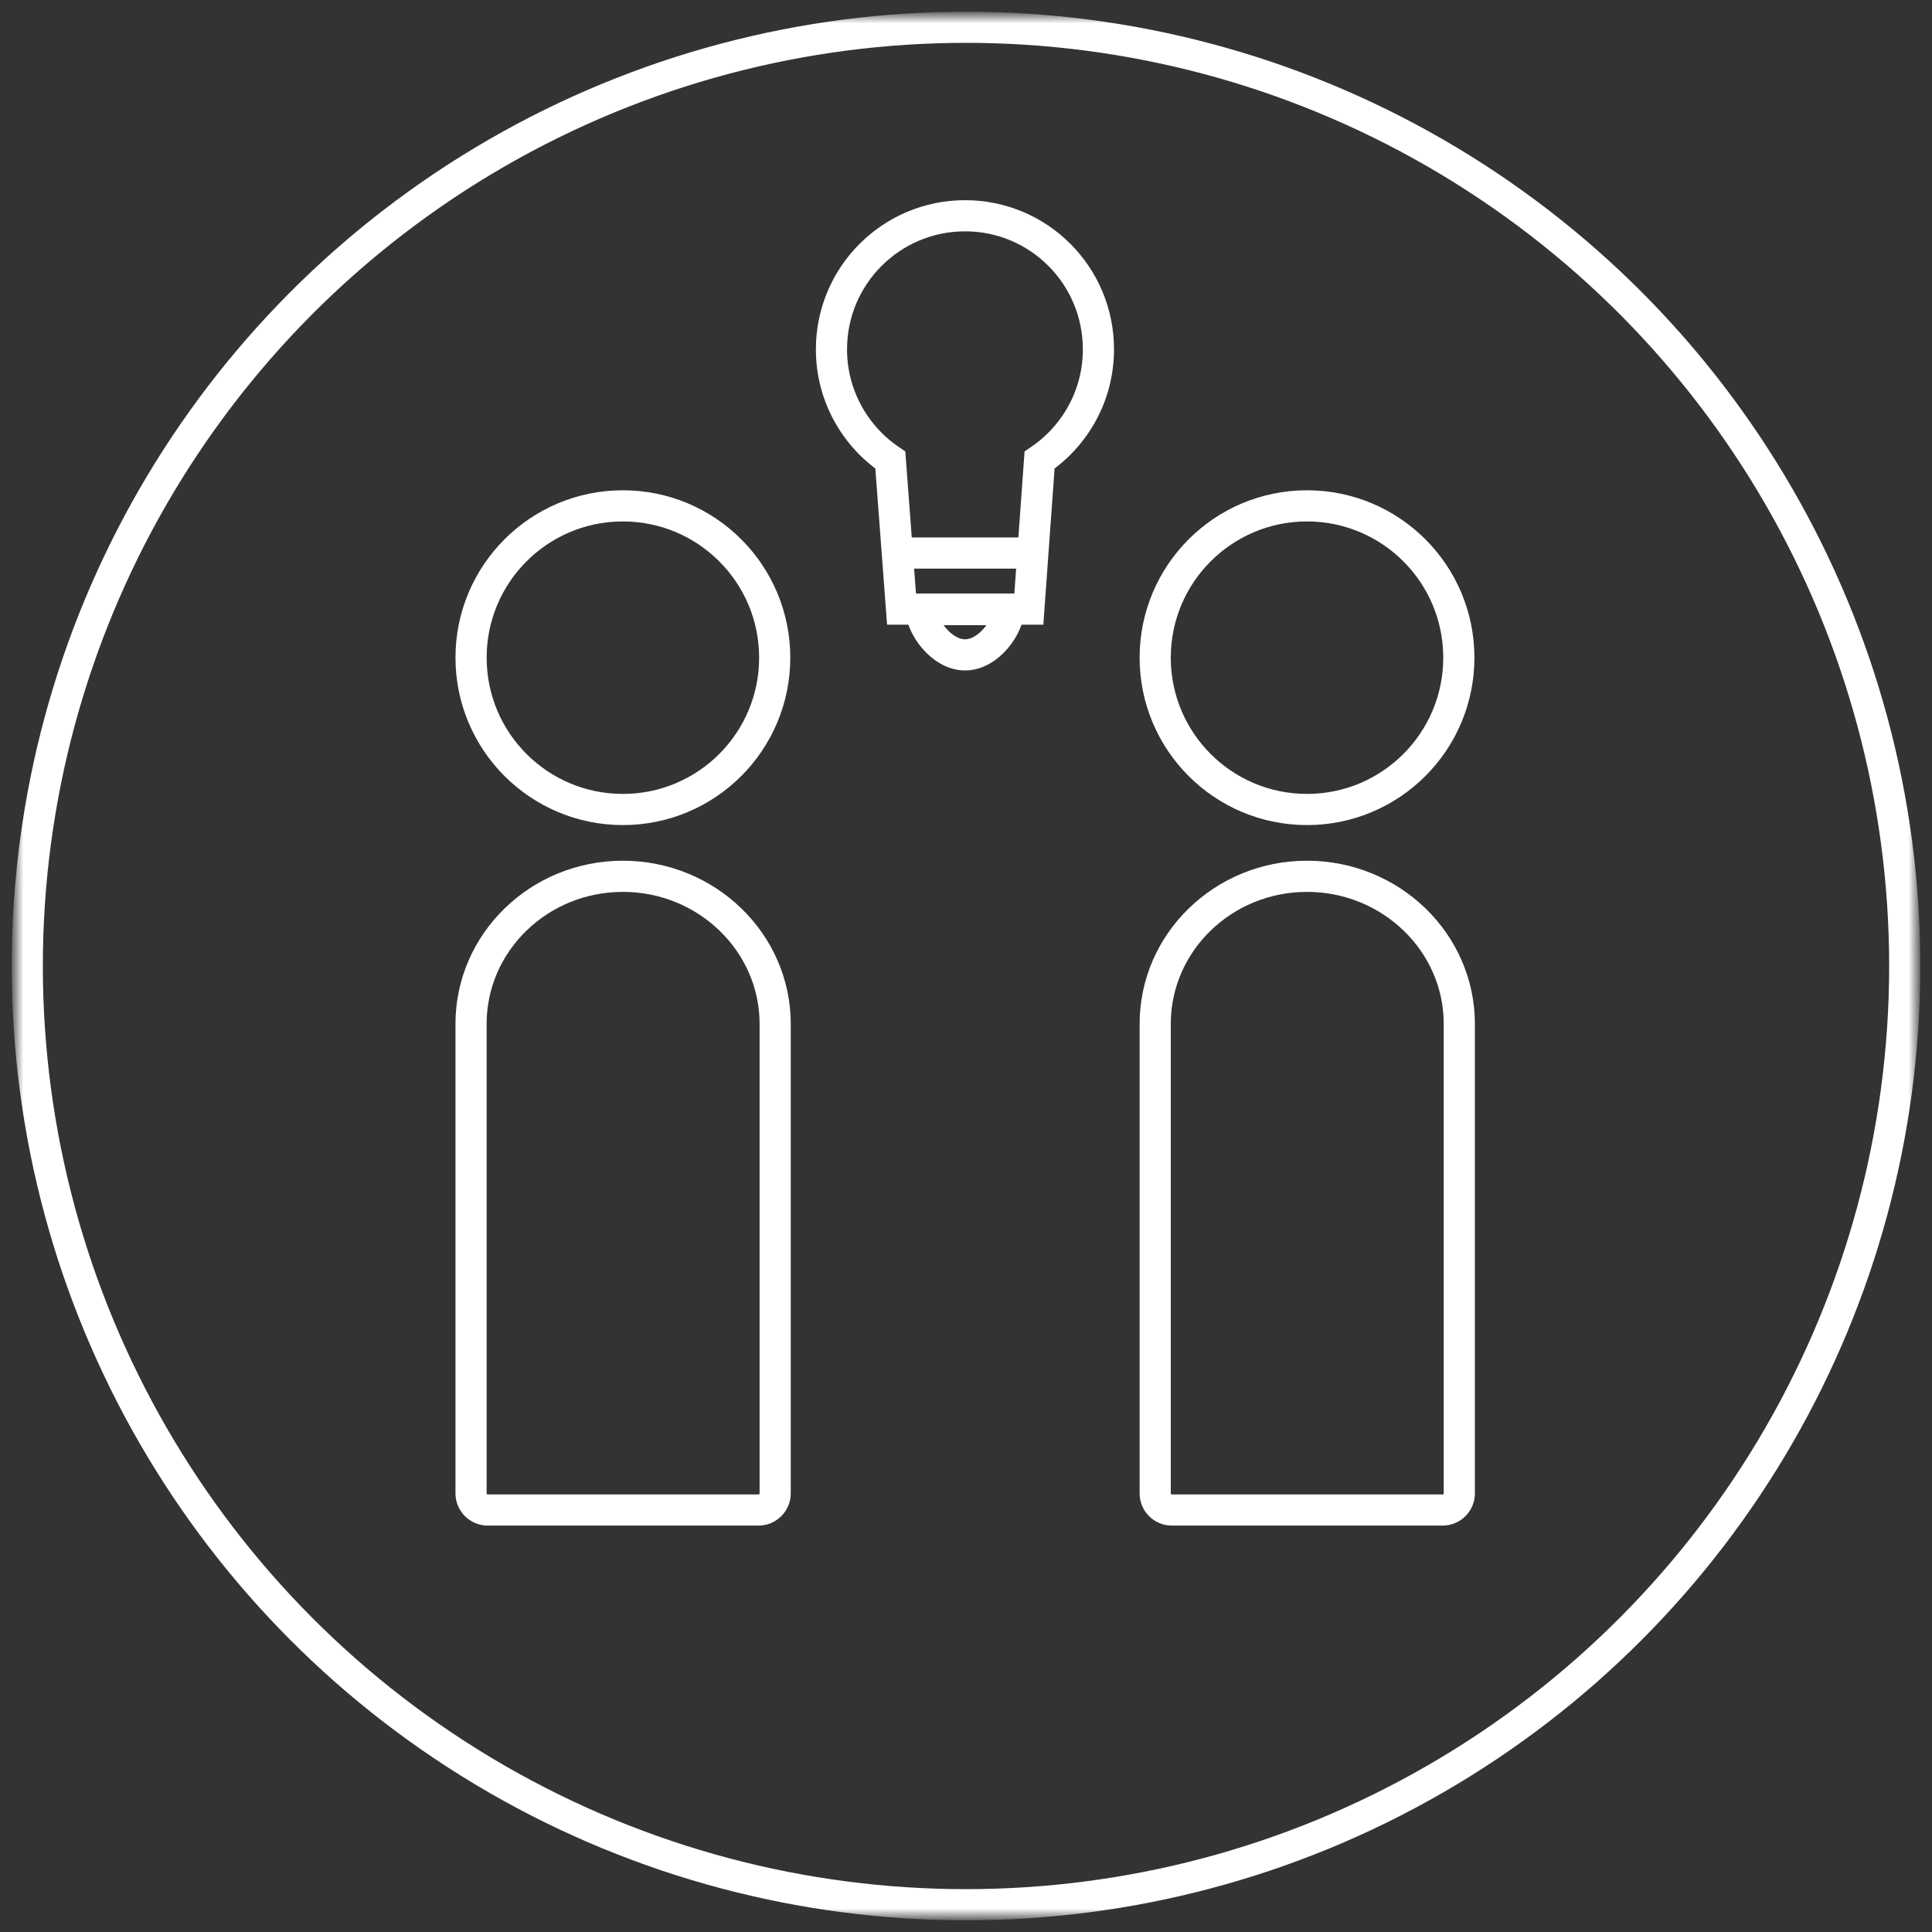 <svg viewBox="0 0 124 124" xmlns="http://www.w3.org/2000/svg" xmlns:xlink="http://www.w3.org/1999/xlink" width="124" height="124" fill="none" customFrame="#000000">
	<rect x="0" y="0" width="124" height="124" fill="#333333" stroke="none"/>
	<defs>
		<filter id="pixso_custom_mask_type_outline">
			<feColorMatrix type="matrix" values="0 0 0 0 1 0 0 0 0 1 0 0 0 0 1 0 0 0 1 0 " />
		</filter>
	</defs>
	<mask id="mask_6" width="122" height="122" x="1" y="1" maskUnits="userSpaceOnUse">
		<g filter="url(#pixso_custom_mask_type_outline)">
			<g>
				<rect id="Rectangle 2288" width="122" height="122" x="1" y="1" fill="rgb(255,255,255)" />
				<rect id="Rectangle 2288" width="122" height="122" x="1" y="1" stroke="rgb(255,255,255)" stroke-width="2" />
			</g>
			<g>
				<rect id="Rectangle 2288" width="122" height="122" x="1" y="1" fill="rgb(255,255,255)" />
				<rect id="Rectangle 2288" width="122" height="122" x="1" y="1" stroke="rgb(255,255,255)" stroke-width="2" />
			</g>
		</g>
	</mask>
	<g id="Groupe 474">
		<g id="Groupe 473" mask="url(#mask_6)">
			<g style="mix-blend-mode:normal">
				<circle id="Ellipse 8" cx="62" cy="62" r="60.25" stroke="rgb(255,255,255)" stroke-linecap="round" stroke-linejoin="round" stroke-width="2" />
			</g>
			<g style="mix-blend-mode:normal">
				<circle id="Ellipse 9" cx="39.978" cy="42.211" r="9.744" stroke="rgb(255,255,255)" stroke-width="2" />
			</g>
			<g style="mix-blend-mode:normal">
				<path id="Tracé 3326" d="M30.233 65.718L30.233 95.85C30.233 96.435 30.713 96.915 31.298 96.915L48.688 96.915C49.272 96.915 49.752 96.435 49.752 95.85L49.752 65.718C49.752 60.486 45.36 56.243 39.978 56.243C34.596 56.243 30.233 60.486 30.233 65.718Z" fill-rule="nonzero" stroke="rgb(255,255,255)" stroke-width="2" />
			</g>
			<g style="mix-blend-mode:normal">
				<circle id="Ellipse 10" cx="83.887" cy="42.211" r="9.744" stroke="rgb(255,255,255)" stroke-width="2" />
			</g>
			<g style="mix-blend-mode:normal">
				<path id="Tracé 3327" d="M74.143 65.718L74.143 95.85C74.143 96.435 74.623 96.915 75.207 96.915L92.597 96.915C93.182 96.915 93.662 96.435 93.662 95.85L93.662 65.718C93.662 60.486 89.269 56.243 83.888 56.243C78.506 56.243 74.143 60.486 74.143 65.718Z" fill-rule="nonzero" stroke="rgb(255,255,255)" stroke-width="2" />
			</g>
			<g style="mix-blend-mode:normal">
				<line id="Ligne 50" x1="57.698" x2="66.183" y1="35.495" y2="35.495" stroke="rgb(255,255,255)" stroke-width="2" />
			</g>
			<g style="mix-blend-mode:normal">
				<path id="Tracé 3328" d="M53.365 22.423C53.365 25.376 54.864 27.985 57.143 29.529L57.862 39.093L66.033 39.093L66.722 29.529C69.001 27.985 70.5 25.376 70.5 22.423C70.5 17.686 66.677 13.848 61.94 13.848C57.203 13.848 53.365 17.686 53.365 22.423Z" fill-rule="nonzero" stroke="rgb(255,255,255)" stroke-width="2" />
			</g>
			<g style="mix-blend-mode:normal">
				<path id="Tracé 3329" d="M64.743 39.123L59.122 39.123C59.122 40.157 60.396 42.031 61.94 42.031C63.484 42.031 64.743 40.157 64.743 39.123Z" fill-rule="nonzero" stroke="rgb(255,255,255)" stroke-width="2" />
			</g>
		</g>
	</g>
</svg>

